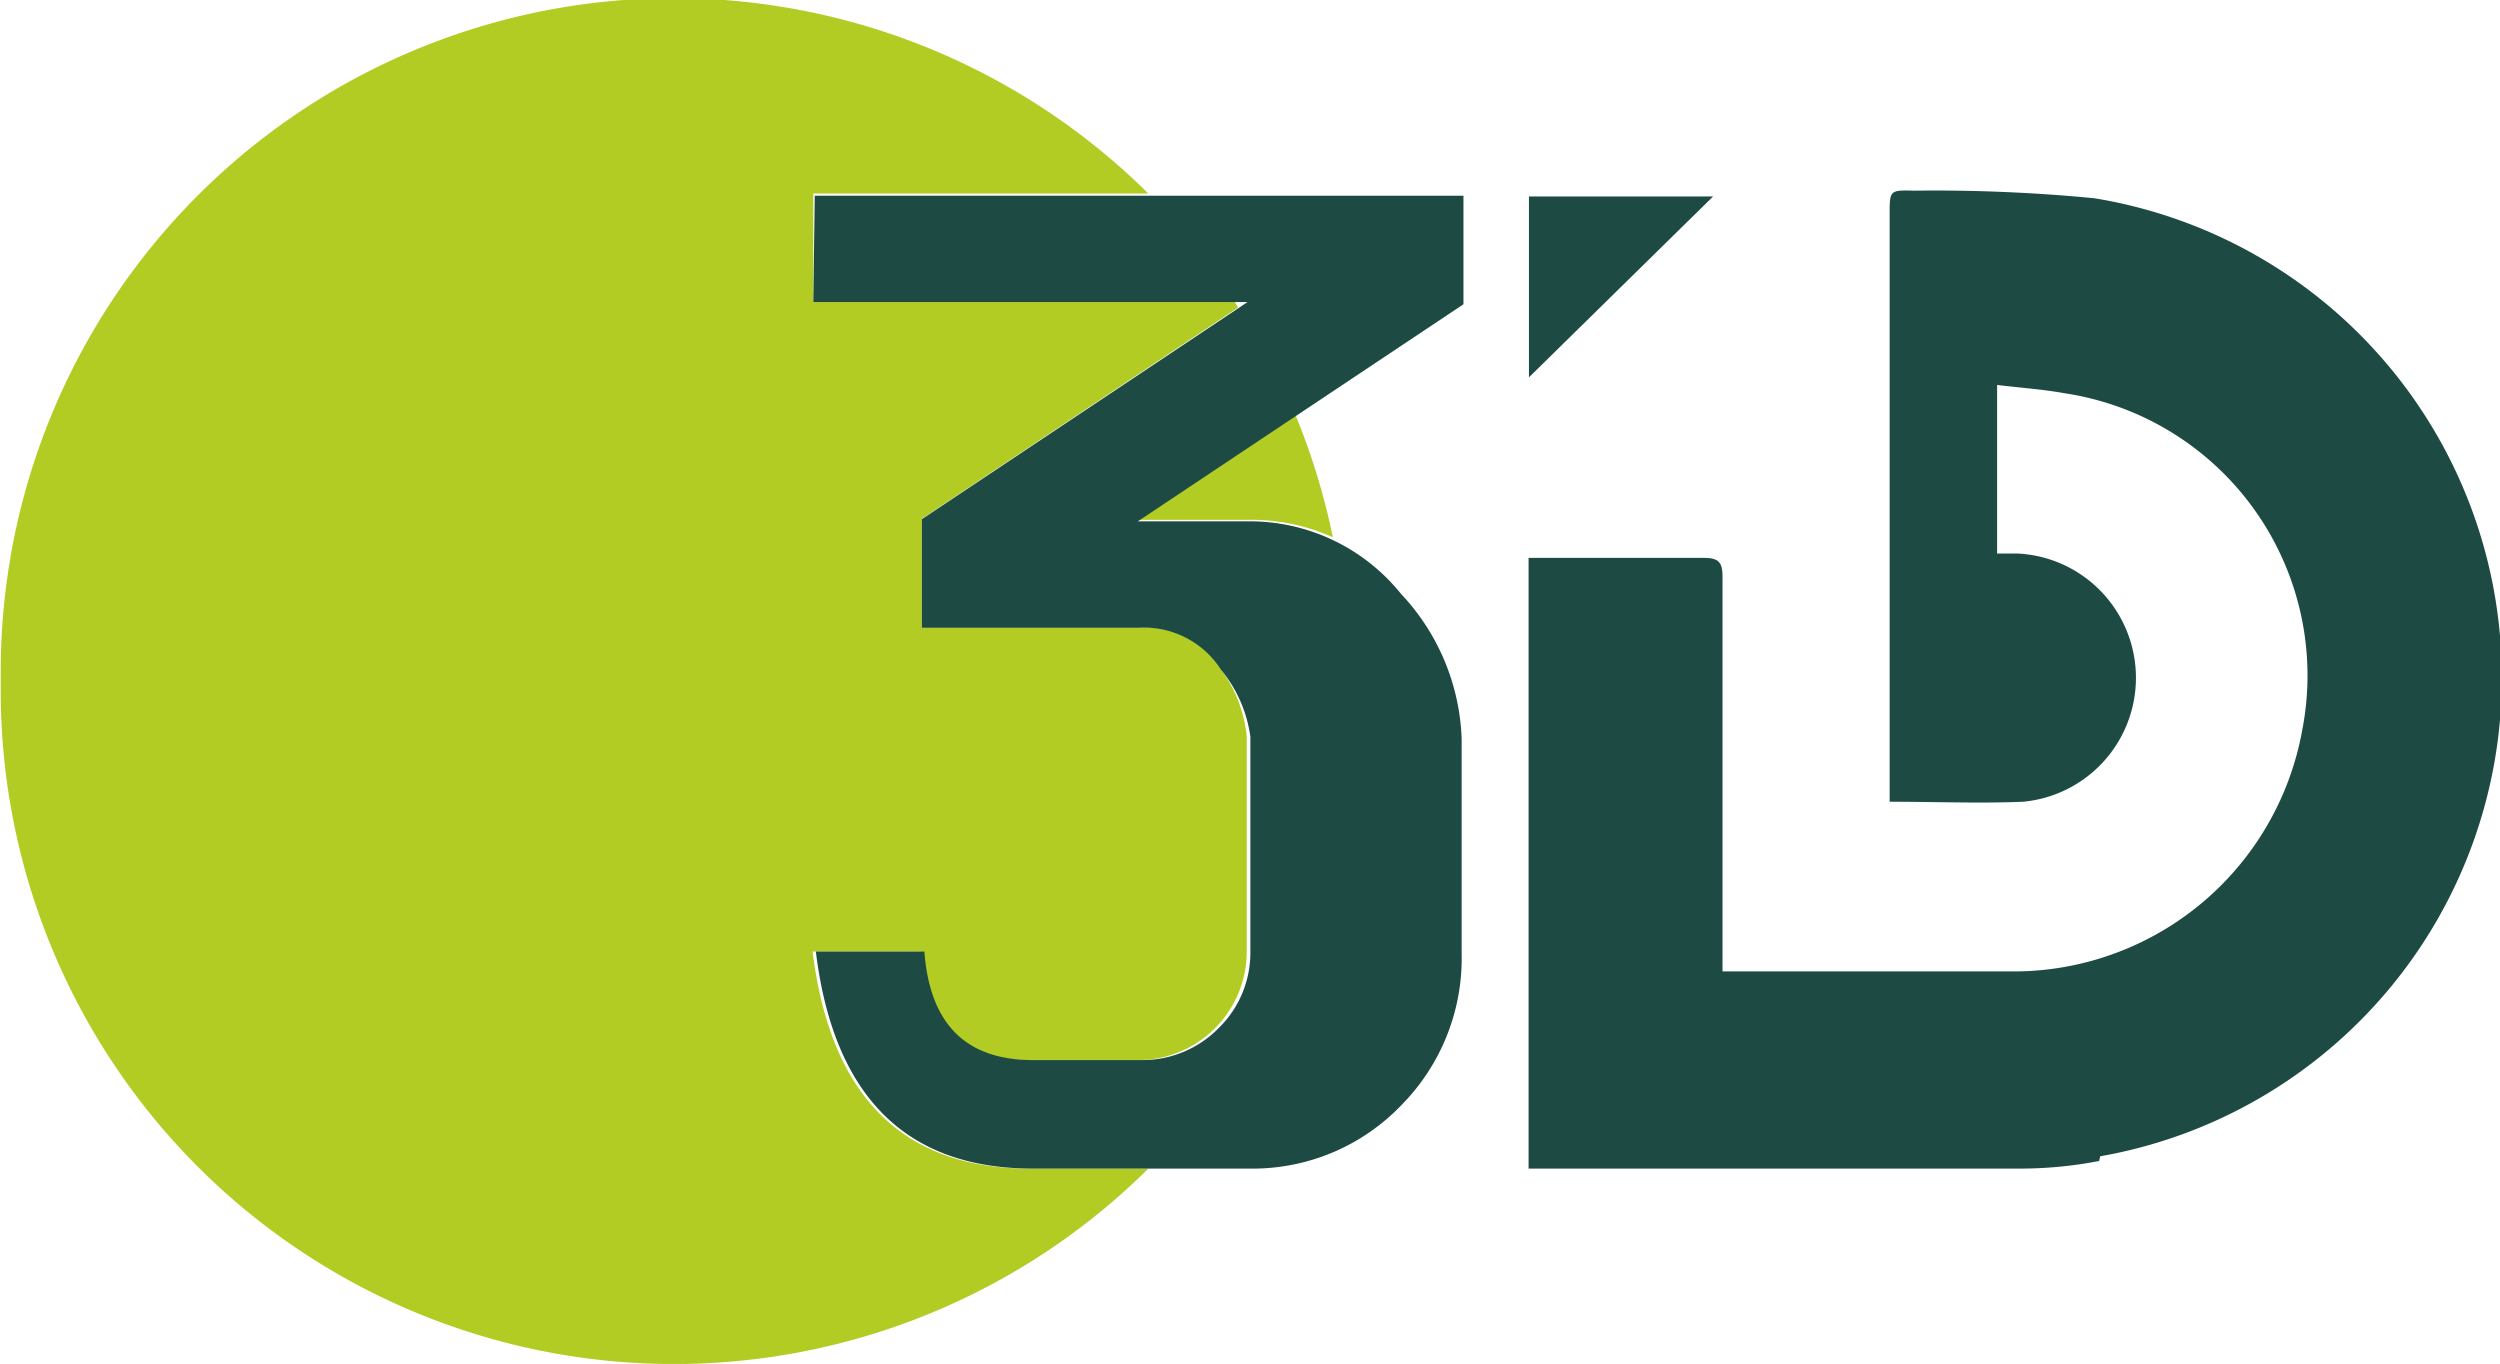 <svg xmlns="http://www.w3.org/2000/svg" id="Calque_1" data-name="Calque 1" viewBox="0 0 69.1 37.7"><defs><style>.cls-1{fill:#b3cc24;}.cls-2{fill:#1d4b43;}</style></defs><title>logo 3id 2</title><path class="cls-1" d="M45.71,14.52A5.51,5.51,0,0,1,48.1,15a18.82,18.82,0,0,0-1.05-3.42L42.7,14.52Z" transform="translate(-11.26 -0.15)"></path><path class="cls-1" d="M39.72,32.45q-5.26,0-6-6h3c.14,2,1.13,3,3,3h3a3,3,0,0,0,3-3V20.51A3.76,3.76,0,0,0,45,18.64a2.54,2.54,0,0,0-2.26-1.15h-6v-3l8.74-5.84a1.19,1.19,0,0,0-.09-.15H33.74v-3H43a18.61,18.61,0,0,0-31.72,13.2v.5A18.61,18.61,0,0,0,43,32.45Z" transform="translate(-11.26 -0.15)"></path><path class="cls-2" d="M58.61,5.58l-5.09,5v-5Z" transform="translate(-11.26 -0.15)"></path><path class="cls-2" d="M69.28,32.24a11.55,11.55,0,0,1-2.2.21c-4.36,0-8.72,0-13.09,0l-.48,0V15.57h1.93c1,0,2,0,2.92,0,.41,0,.51.13.51.52q0,5.16,0,10.32V27c.18,0,.31,0,.44,0,2.57,0,5.14,0,7.7,0a8.11,8.11,0,0,0,7.88-6.65,7.89,7.89,0,0,0-6.56-9.33c-.61-.11-1.22-.15-1.87-.23v4.66l.58,0a3.44,3.44,0,0,1,.14,6.86c-1.2.05-2.4,0-3.69,0v-2.9q0-6.67,0-13.34c0-.65,0-.67.66-.65a45.68,45.68,0,0,1,5,.21,13.43,13.43,0,0,1,.16,26.48Z" transform="translate(-11.26 -0.15)"></path><path class="cls-2" d="M33.78,5.56H51.71v3l-9,6h3a5.37,5.37,0,0,1,4.27,2,6.16,6.16,0,0,1,1.68,4v5.95A5.77,5.77,0,0,1,50,30.69a5.69,5.69,0,0,1-4.19,1.76h-6c-3.51,0-5.51-2-6-6h3c.15,2,1.14,3,3,3h3a2.94,2.94,0,0,0,2.13-.88,2.91,2.91,0,0,0,.88-2.14V20.51A3.7,3.7,0,0,0,45,18.65a2.53,2.53,0,0,0-2.26-1.15h-6v-3l9-6h-12Z" transform="translate(-11.26 -0.15)"></path></svg>